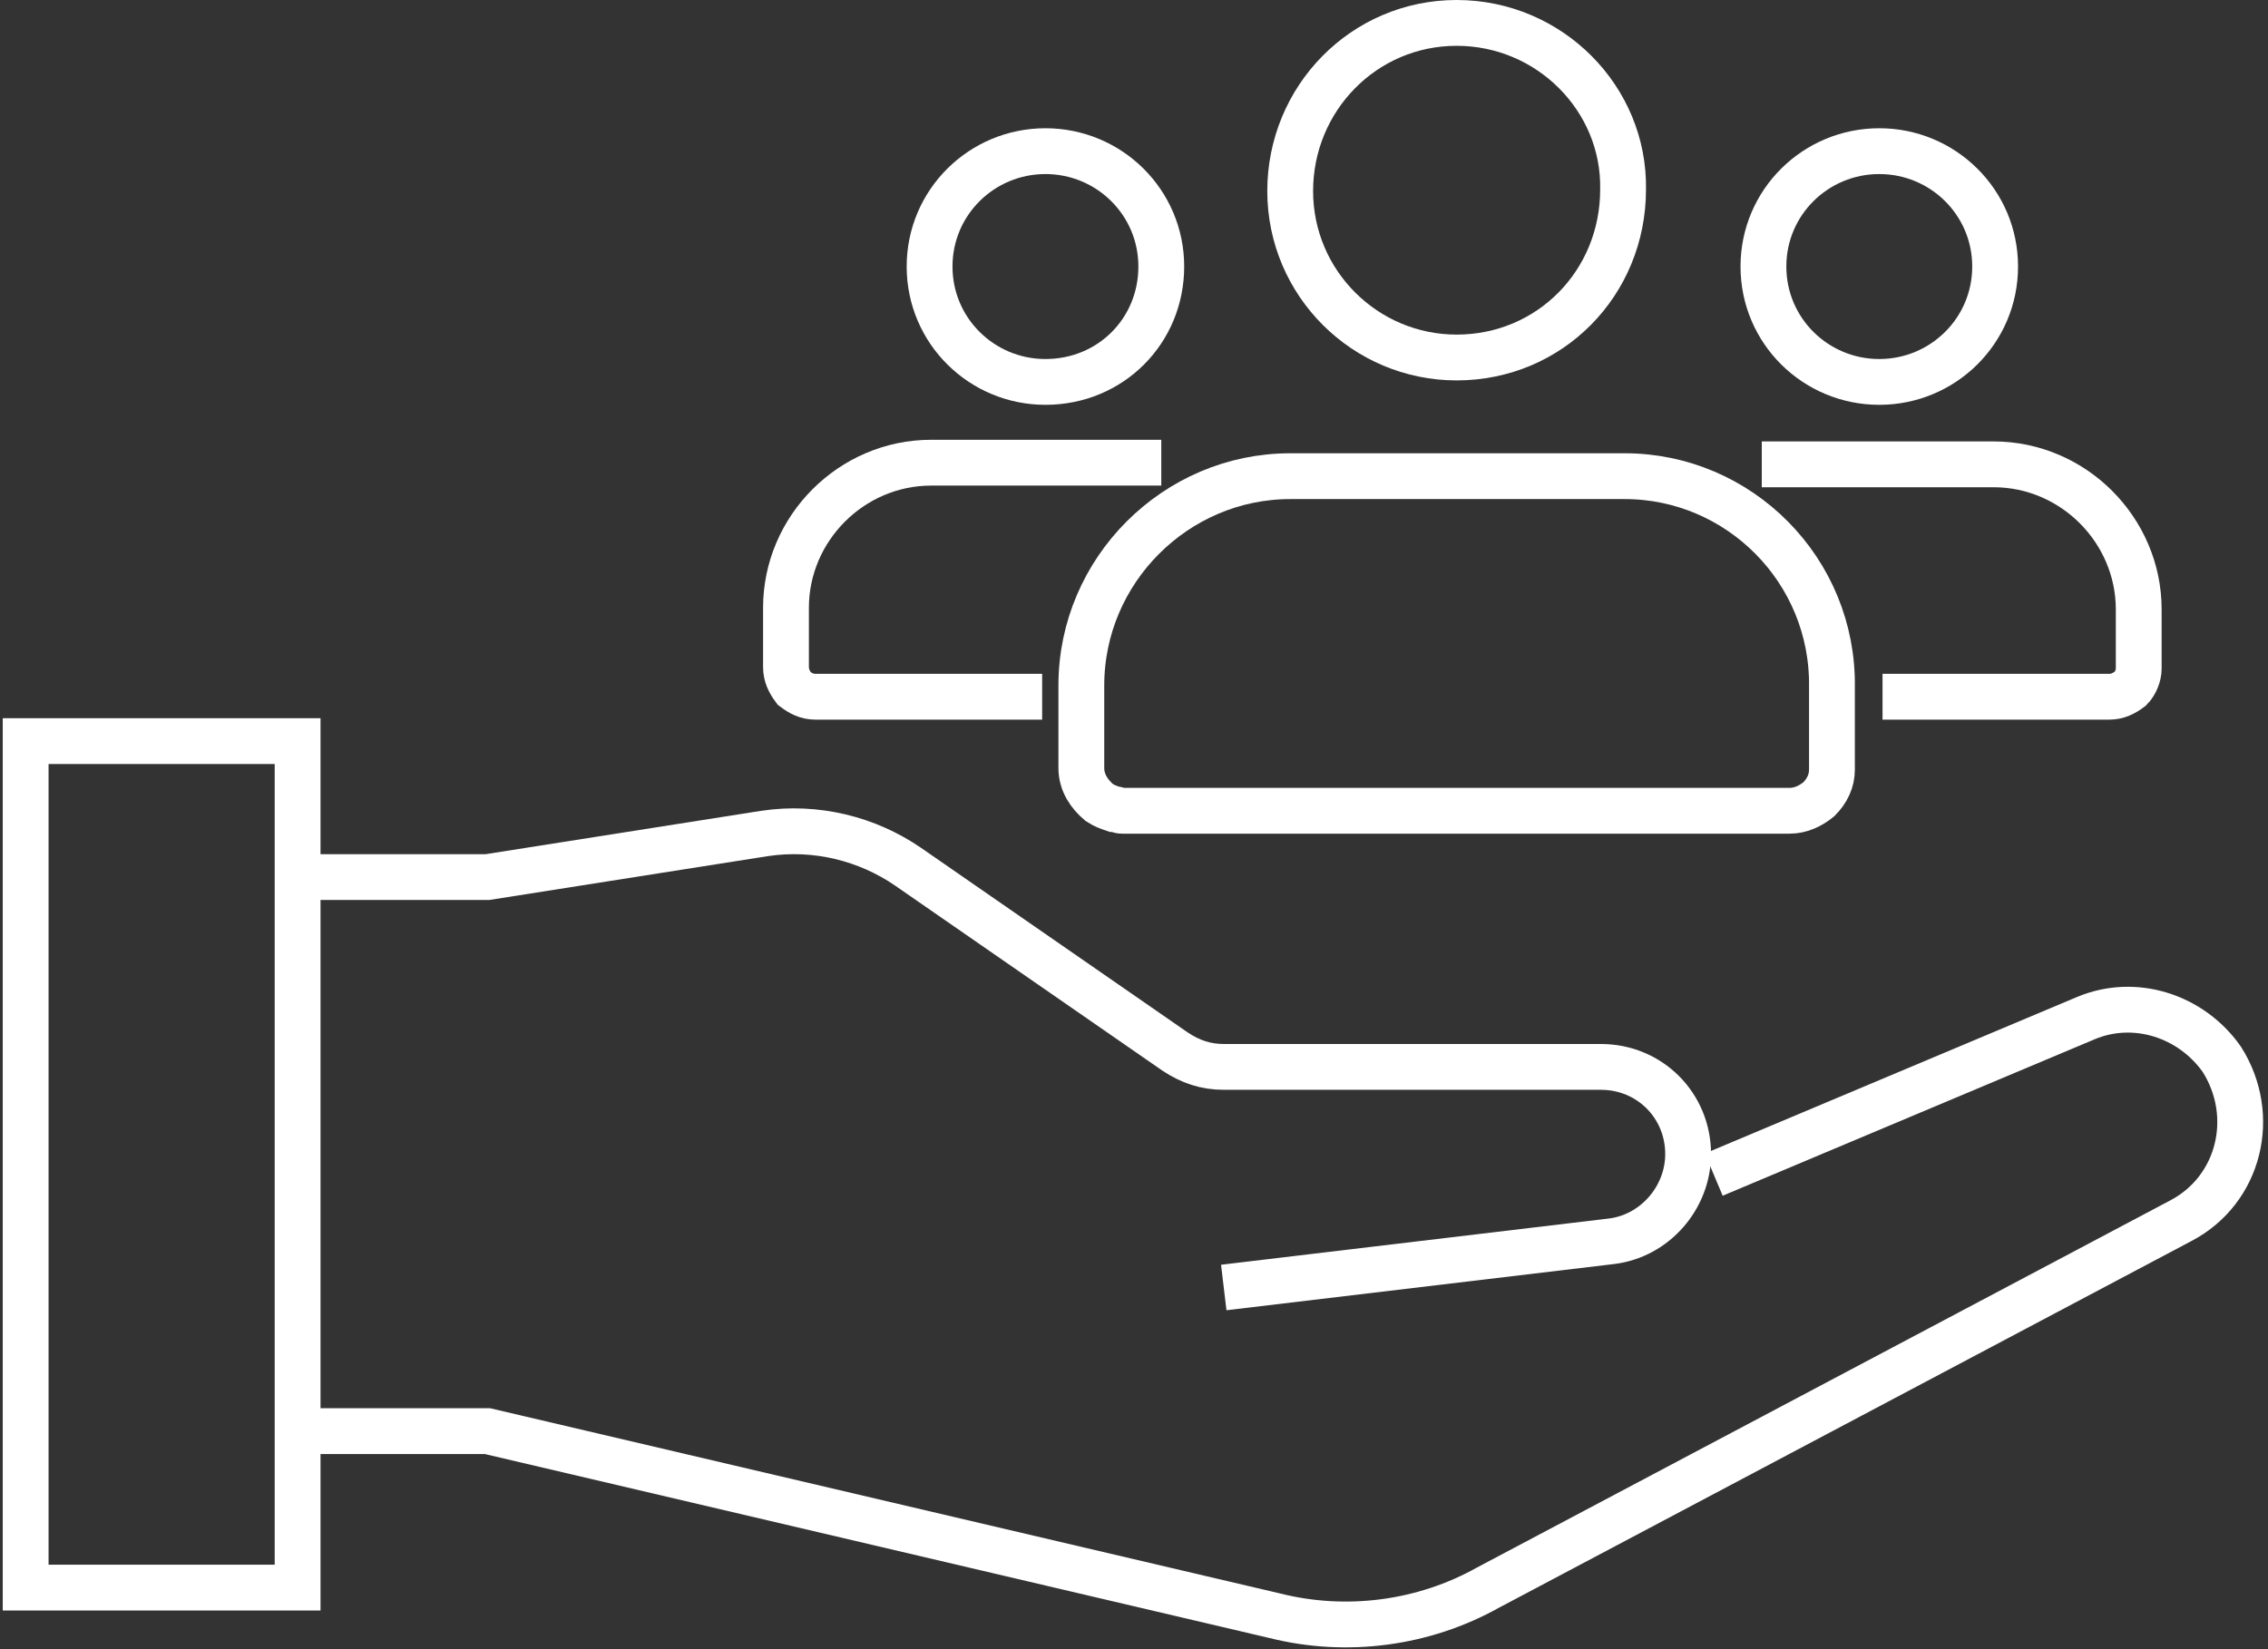 <svg xmlns="http://www.w3.org/2000/svg" width="99" height="72" viewBox="0 0 99 72" fill="none"><rect x="0" y="0" width="99" height="72" fill="#333333" stroke="none"/><g clip-path="url(#clip0_2837_4607)"><path d="M12.991 62.481H21.278L55.658 70.544C58.793 71.328 62.153 70.88 64.953 69.312L95.189 53.298C97.765 51.954 98.549 48.707 96.981 46.243C95.637 44.339 93.174 43.555 91.046 44.451L74.808 51.282" stroke="white" stroke-width="2" stroke-miterlimit="10"></path><path d="M12.991 38.292H21.278L33.372 36.388C35.612 36.052 37.852 36.612 39.644 37.844L51.29 45.907C51.962 46.355 52.634 46.579 53.418 46.579H69.88C72.008 46.579 73.688 48.259 73.688 50.386C73.688 52.29 72.232 53.97 70.328 54.194L53.418 56.21" stroke="white" stroke-width="2" stroke-miterlimit="10"></path><path d="M12.991 32.356H1.12V69.312H12.991V32.356Z" stroke="white" stroke-width="2" stroke-miterlimit="10"></path></g><path d="M63.584 15.608C67.644 15.608 70.849 12.37 70.849 8.268C70.92 4.31 67.644 1 63.584 1C59.523 1 56.318 4.31 56.318 8.34C56.318 12.37 59.595 15.608 63.584 15.608Z" stroke="white" stroke-width="2" stroke-miterlimit="10"></path><path d="M70.92 20.789H67.43H59.808H56.318C51.332 20.789 47.201 24.891 47.201 29.928V31.727V33.526C47.201 34.173 47.557 34.677 47.984 35.037C48.198 35.181 48.412 35.253 48.626 35.325C48.768 35.325 48.839 35.397 48.982 35.397H63.797H78.114C78.613 35.397 79.04 35.181 79.396 34.893C79.752 34.533 79.966 34.102 79.966 33.598V31.799V30C80.037 24.891 75.906 20.789 70.92 20.789Z" stroke="white" stroke-width="2" stroke-miterlimit="10"></path><path d="M82.032 16.674C84.81 16.674 87.089 14.443 87.089 11.636C87.089 8.83 84.81 6.599 82.032 6.599C79.254 6.599 76.975 8.83 76.975 11.636C76.975 14.443 79.254 16.674 82.032 16.674Z" stroke="white" stroke-width="2" stroke-miterlimit="10"></path><path d="M82.174 30.418H92.075C92.431 30.418 92.716 30.274 93.001 30.058C93.215 29.842 93.357 29.483 93.357 29.195V27.899V26.604C93.357 23.15 90.508 20.272 87.018 20.272H84.596H79.325H76.903" stroke="white" stroke-width="2" stroke-miterlimit="10"></path><path d="M45.634 16.674C42.856 16.674 40.577 14.443 40.577 11.636C40.577 8.83 42.856 6.599 45.634 6.599C48.412 6.599 50.691 8.83 50.691 11.636C50.691 14.443 48.483 16.674 45.634 16.674Z" stroke="white" stroke-width="2" stroke-miterlimit="10"></path><path d="M45.491 30.418H35.591C35.234 30.418 34.95 30.274 34.665 30.058C34.451 29.77 34.309 29.483 34.309 29.123V27.828V26.532C34.309 23.078 37.158 20.2 40.648 20.2H43.07H48.34H50.691" stroke="white" stroke-width="2" stroke-miterlimit="10"></path><defs><clipPath id="clip0_2837_4607"><rect width="98.885" height="40.763" fill="white" transform="translate(0 31.237)"></rect></clipPath></defs></svg>